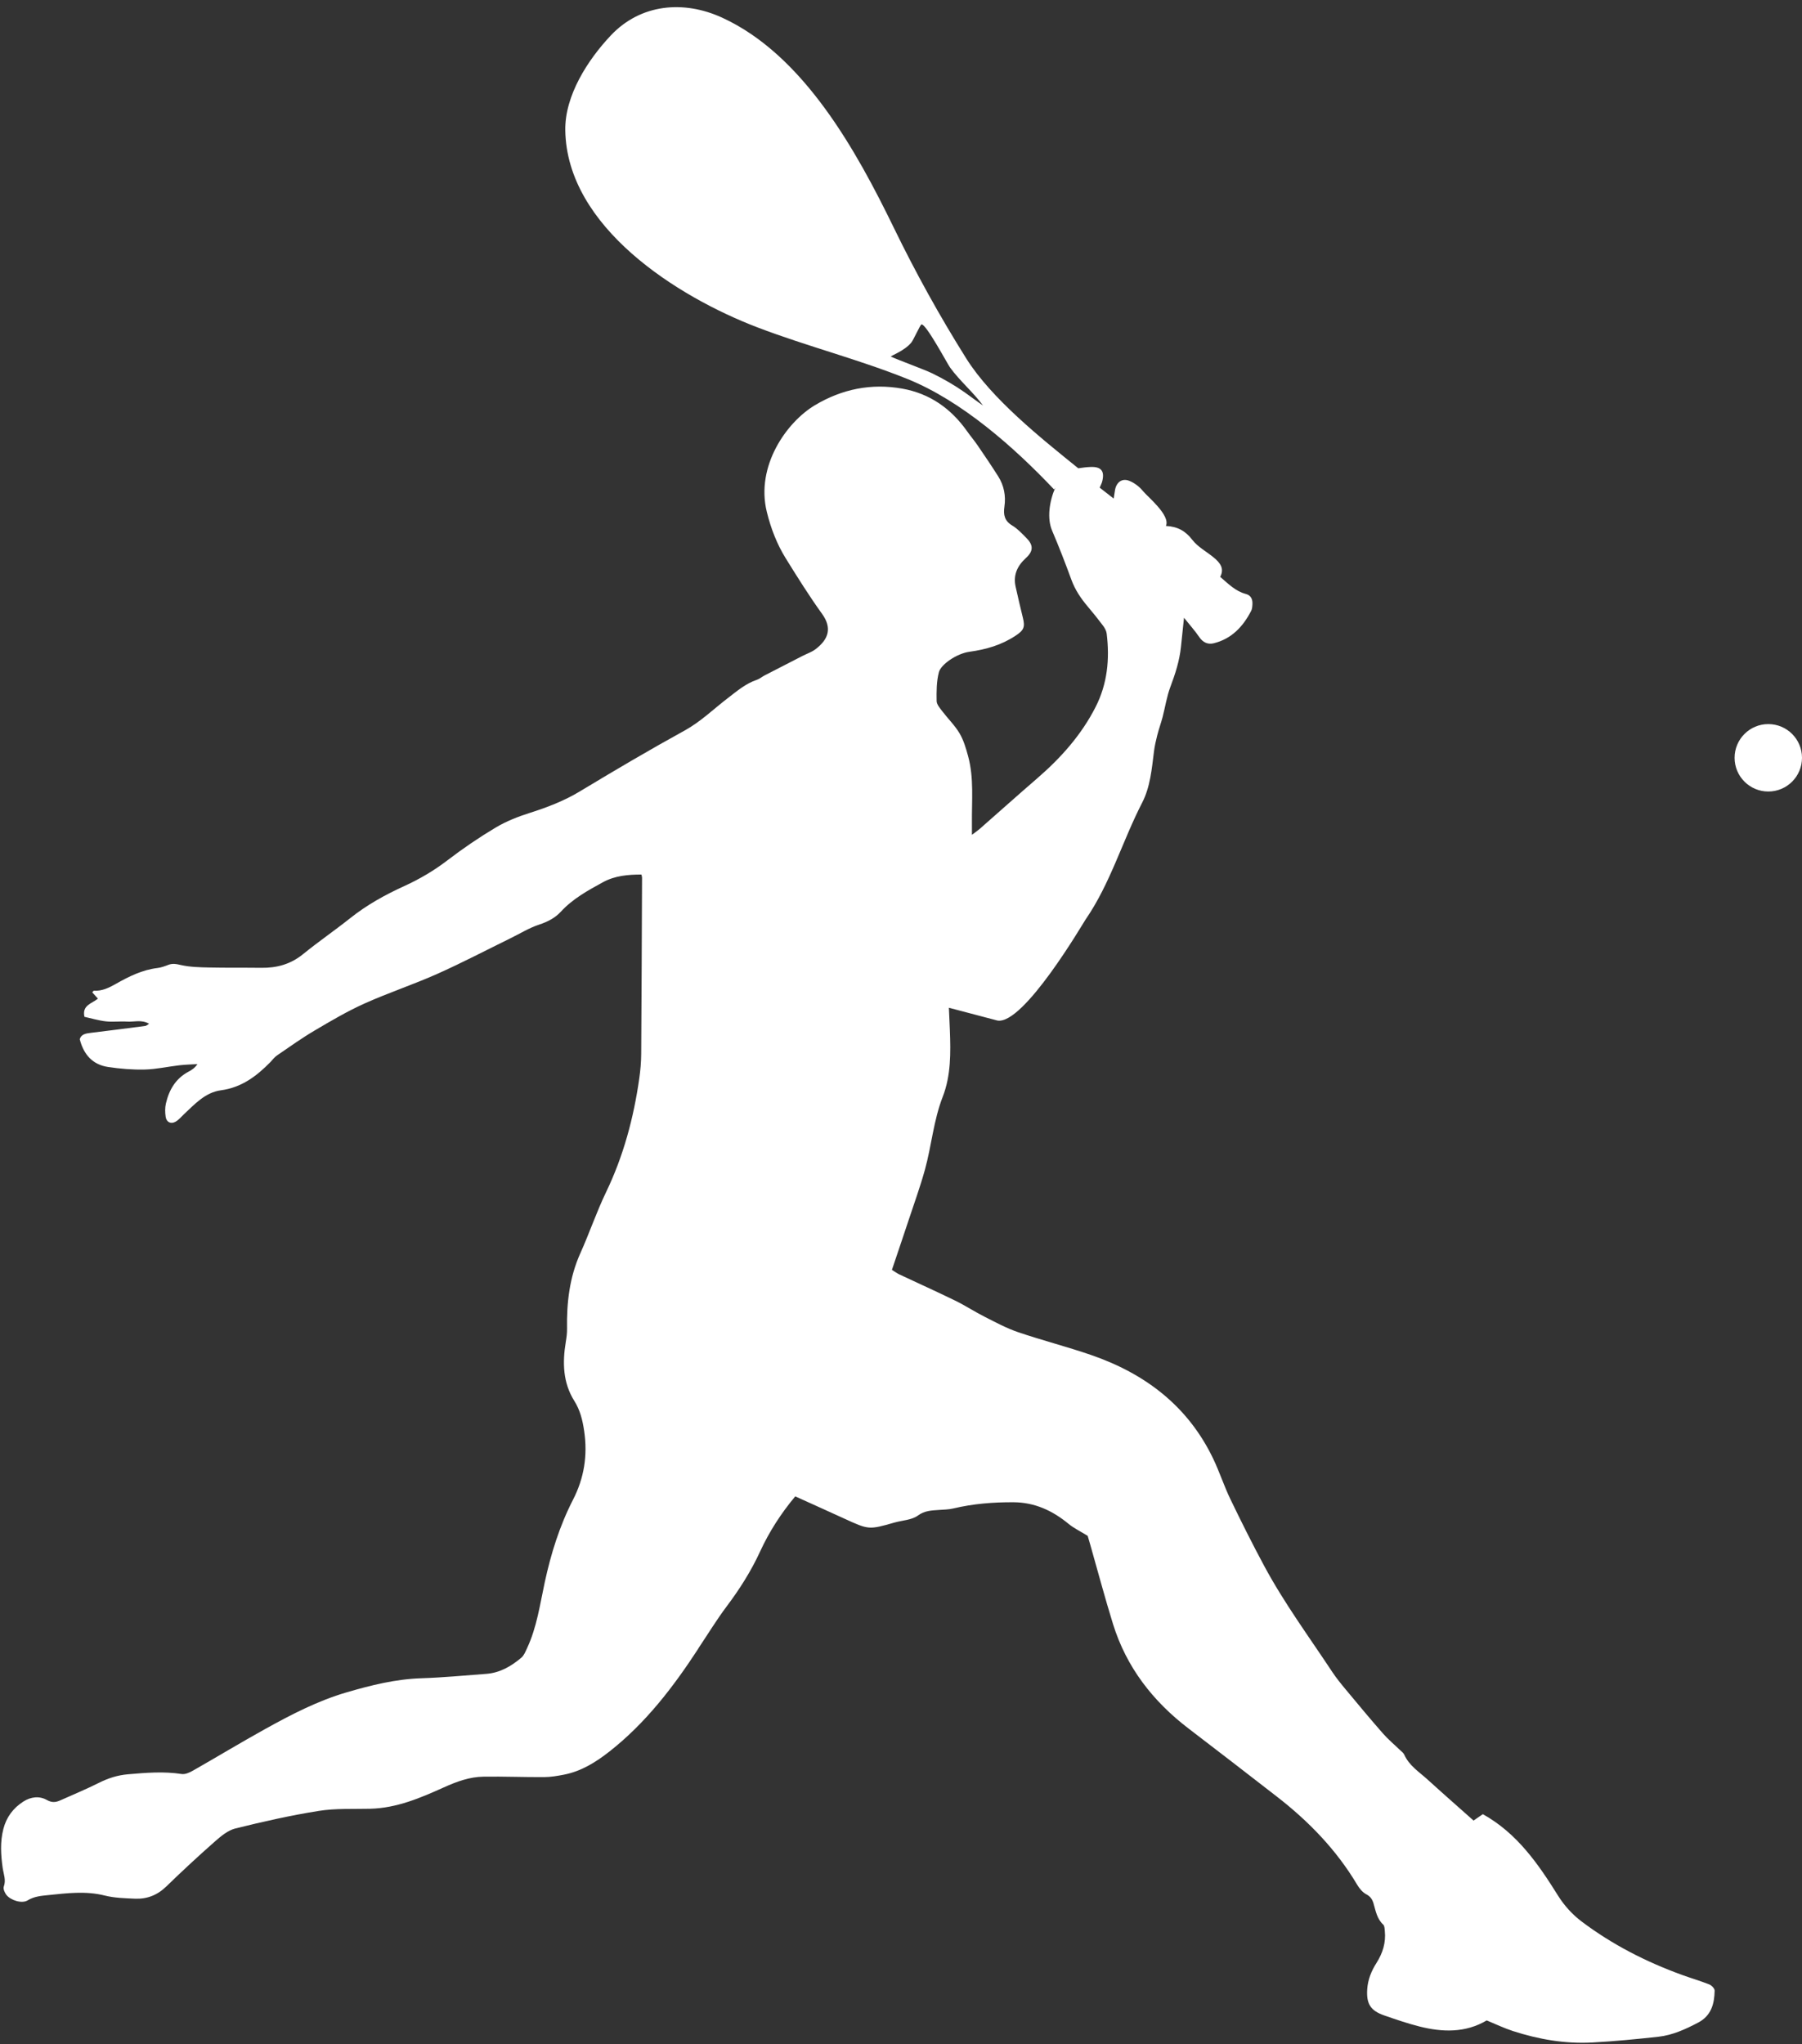 <?xml version="1.0" encoding="UTF-8" standalone="no"?><svg xmlns="http://www.w3.org/2000/svg" xmlns:xlink="http://www.w3.org/1999/xlink" fill="#ffffff" height="2898.8" preserveAspectRatio="xMidYMid meet" version="1" viewBox="721.1 546.4 2556.2 2898.8" width="2556.2" zoomAndPan="magnify"><rect x="721.1" y="546.4" width="2556.2" height="2898.8" fill="#333333" stroke="none"/><g id="change1_1"><path d="M3145.84,3360.7c-12.73-5.07-25.96-8.89-38.85-13.58c-51.16-18.6-99.31-43.21-142.73-76.04 c-12.83-9.7-24.4-22.54-32.93-36.2c-28.28-45.27-58.14-88.62-106.78-115.7c-4.81,3.32-9.88,6.82-13.16,9.08 c-22.41-19.94-43.93-38.78-65.07-58.02c-12.03-10.95-26.35-19.83-33.33-35.63c-1.01-2.29-3.45-3.98-5.36-5.82 c-8.3-8.03-17.25-15.47-24.84-24.12c-17.86-20.35-35.17-41.19-52.49-62.01c-6.79-8.16-13.55-16.43-19.39-25.26 c-32.78-49.58-68.14-97.54-96.36-150c-16.84-31.3-32.76-63.12-48.19-95.15c-8.95-18.57-15.31-38.37-24.21-56.97 c-35.82-74.88-96.68-120.92-173.55-147.36c-34.08-11.73-69.12-20.66-103.25-32.26c-16.44-5.58-31.97-14.01-47.55-21.88 c-14.16-7.16-27.52-15.94-41.77-22.9c-26.22-12.81-52.86-24.76-79.26-37.18c-3.23-1.52-6.13-3.73-10.45-6.4 c8.09-24.04,16.1-47.59,23.92-71.2c7.83-23.64,16.35-47.1,22.96-71.09c9.4-34.11,12.13-69.67,25.2-103.21 c11.69-30,11.36-62.45,10.12-94.45c-0.42-10.79-0.94-21.57-1.39-31.79c23.57,6.21,46.03,12.13,68.92,18.16 c37.17,6.29,121.56-138.32,124.84-143.07c35.27-51.17,52.23-111.22,80.38-165.86c11.51-22.35,13.66-47.79,16.77-72.6 c0.98-7.83,2.75-15.61,4.71-23.27c2.18-8.55,5.23-16.88,7.48-25.41c3.76-14.3,5.9-29.18,11.07-42.92 c6.97-18.51,12.97-37.03,15.01-56.74c1.32-12.76,2.67-25.51,4.33-41.34c8.55,10.68,15.65,18.51,21.5,27.17 c5.18,7.66,12.15,11.05,20.37,9.06c25.49-6.17,41.84-23.59,53.44-46.1c1.39-2.7,1.59-6.16,1.76-9.3 c0.39-7.05-2.04-12.67-9.45-14.63c-14.52-3.84-24.53-14.15-36.27-24.23c6.39-12.1-0.5-20.2-9.07-27.35 c-10.14-8.44-22.65-14.92-30.43-25.08c-9.61-12.55-20.8-18.92-37.51-19.78c6.82-15-26.19-41.55-32.26-49.14 c-5.02-6.28-12.28-11.89-19.71-14.84c-10.42-4.13-18.45,2.14-20.27,13.35c-0.55,3.4-1.07,6.81-1.85,11.82 c-7.59-5.92-13.69-10.69-19.84-15.49c1.53-3.68,2.82-6,3.48-8.5c3.83-14.66-0.95-21.38-16.3-20.83 c-5.87,0.21-11.72,0.98-17.57,1.87c-53.11-42.81-123.08-98.75-158.91-155.76c-37.51-59.7-71.68-121.48-102.54-184.92 c-53.03-109.01-127.77-245.14-243.63-298.34c-54.74-25.14-115.76-19.69-158.14,25.29c-32.77,34.78-65.2,85.26-64.47,134.3 c2.04,137.5,159.26,236.26,272.38,279.52c70.24,26.86,143.4,45.27,212.84,73.22c77.12,31.04,151.57,96.94,208.09,156.66 c0.51-0.72,1.06-1.41,1.63-2.09c-8.22,18.96-11.83,43.11-4.32,60.67c9.81,22.91,18.77,46.21,27.35,69.61 c5.23,14.26,13.38,26.38,23.06,37.81c7.54,8.91,14.88,18,21.87,27.33c2.43,3.24,4.62,7.33,5.1,11.25 c4.39,36.01,1.06,70.94-15.66,103.83c-20.3,39.95-49.52,72.51-83.17,101.57c-27.31,23.58-54.19,47.67-81.31,71.47 c-2.93,2.57-6.21,4.75-11.01,8.39c0-7.15,0.05-11.83-0.01-16.52c-0.38-31.76,3.07-63.8-5.42-95.02 c-3.02-11.11-6.34-22.6-12.12-32.37c-6.68-11.28-16.44-20.71-24.45-31.26c-3.38-4.45-8-9.66-8.08-14.59 c-0.24-13.65-0.2-27.81,3.2-40.86c2.86-10.97,25.21-26.46,43.29-28.97c23.96-3.33,45.32-9.52,65.28-22.66 c11.75-7.73,14.02-12.02,10.49-25.93c-3.65-14.38-6.8-28.88-10.12-43.34c-3.85-16.72,2.24-29.87,14.48-41.01 c10.61-9.66,10.95-18.07,0.86-28.29c-6.33-6.41-12.66-13.3-20.26-17.84c-11.08-6.62-12.71-15.32-11.03-26.9 c2.2-15.13-0.6-29.79-8.85-42.83c-9.33-14.75-19.14-29.2-28.99-43.62c-4.78-7-10.3-13.49-15.2-20.42 c-22.74-32.18-52.99-53.45-91.91-60.35c-43.98-7.8-85.35,0.55-123.85,23.51c-39.99,23.85-84.31,86.04-68.28,151.25 c5.76,23.42,14.28,45.67,26.94,66.05c16.51,26.58,33.13,53.19,51.41,78.55c14.31,19.85,9.68,35.89-9.39,50.3 c-5.4,4.08-12.21,6.29-18.34,9.43c-17.9,9.17-35.8,18.34-53.66,27.58c-3.77,1.95-7.12,4.94-11.06,6.26 c-16.01,5.38-28.36,16.12-41.47,26.16c-20.12,15.43-38.19,33.24-60.92,45.74c-50.21,27.61-99.62,56.74-148.69,86.35 c-22.55,13.61-46.49,22.7-71.37,30.62c-16.57,5.27-33.19,11.8-48.05,20.67c-23.66,14.13-46.59,29.74-68.47,46.49 c-19.16,14.67-39.51,26.62-61.33,36.56c-27.11,12.35-53.01,26.71-76.49,45.39c-22.02,17.51-45.28,33.47-67.11,51.2 c-17.53,14.25-37.15,19.57-59.11,19.29c-24.8-0.31-49.61,0.07-74.4-0.47c-13.21-0.29-26.7-0.57-39.47-3.47 c-6.53-1.49-11.88-2.64-18.12-0.22c-4.93,1.91-10.06,3.8-15.25,4.42c-21.63,2.57-40.64,12.08-59.1,22.52 c-9.92,5.61-19.52,10.39-31.17,9.68c-0.6-0.04-1.28,1.29-2.25,2.34c2.55,2.82,5.12,5.66,8.06,8.92 c-8.77,7.1-22.77,9.19-19.16,25.74c10,2.2,20.11,5.31,30.45,6.46c9.96,1.11,20.17-0.32,30.21,0.34c9.78,0.64,20.22-3.19,31.07,3.06 c-2.84,1.69-4.02,2.93-5.34,3.1c-25.77,3.36-51.54,6.68-77.33,9.79c-7.11,0.86-13.74,1.91-15.71,9.03 c5.6,22.07,18.48,36.11,40.09,39.36c17.23,2.59,34.85,4.06,52.23,3.64c16.35-0.4,32.6-4.13,48.94-6.02 c8.51-0.98,17.11-1.15,25.66-1.68c-3.8,5.67-8.14,8.36-12.64,10.75c-18.23,9.68-27.6,25.82-32.06,45.08 c-1.4,6.05-1.27,12.77-0.35,18.97c1.14,7.66,7.49,10.68,14.16,6.83c4.43-2.56,7.89-6.85,11.71-10.44 c15.48-14.55,30.47-31.09,52.54-34.05c29.41-3.94,50.71-20.16,70.34-40.21c2.95-3.01,5.46-6.66,8.87-8.99 c17.51-11.96,34.78-24.37,53.01-35.15c23.24-13.73,46.65-27.55,71.21-38.61c33.81-15.23,69.23-26.89,103.11-41.98 c35.36-15.75,69.71-33.77,104.49-50.8c13.33-6.53,26.17-14.55,40.14-19.15c12.07-3.98,22.73-9.4,31.02-18.41 c16.92-18.38,38.32-30.08,59.72-41.79c17.05-9.33,35.78-10.85,54.6-10.87c0.47,2.31,0.87,3.32,0.86,4.33 c-0.35,83.35-0.63,166.7-1.22,250.04c-0.08,11.62-1.09,23.32-2.73,34.84c-7.98,56-22.42,110.02-47.13,161.3 c-13.56,28.15-23.61,57.98-36.45,86.51c-15.44,34.32-19.53,70.27-18.87,107.28c0.11,6.27-0.8,12.62-1.82,18.84 c-4.79,29.05-4.05,57.54,12.06,83.21c8.47,13.5,11.82,27.51,14.09,43.08c5.02,34.41-0.07,66.45-15.83,97.12 c-19.06,37.09-31.34,76.49-40.13,117.14c-6.83,31.6-11.22,63.89-25.14,93.58c-2.21,4.72-4.3,10.16-8.07,13.35 c-14.37,12.16-30.4,21.51-49.78,22.95c-30.66,2.28-61.31,5.24-92.02,6.22c-36.51,1.17-71.42,9.88-106.05,19.99 c-40.98,11.96-78.74,31.6-115.87,52.18c-34.34,19.04-67.95,39.39-102.08,58.82c-4.79,2.73-11.02,5.58-16.04,4.81 c-25.51-3.92-50.78-1.83-76.21,0.39c-14.59,1.27-27.81,5.43-40.86,11.99c-17.97,9.04-36.62,16.72-54.99,24.95 c-6.45,2.89-11.88,3.64-19.19-0.51c-10.6-6.01-22.75-4.53-33.26,2.21c-14.4,9.22-24.06,22.04-28.4,38.88 c-4.75,18.42-3.6,36.8-0.97,55.3c1.24,8.72,5.02,17.1,1.57,26.47c-1.12,3.06,1.15,8.41,3.48,11.49c6.09,8.01,22.17,13.07,30.4,8.02 c9.21-5.66,19.08-6.42,28.83-7.42c26.8-2.74,53.53-6.21,80.55,0.59c13.73,3.45,28.37,3.81,42.64,4.45 c17.13,0.76,31.85-4.92,44.57-17.27c22.47-21.82,45.48-43.13,68.98-63.83c8.57-7.55,18.44-15.84,29.03-18.47 c39.1-9.69,78.52-18.59,118.28-24.91c23.85-3.79,48.54-2.49,72.86-3.05c37.58-0.87,71.48-15.37,104.67-30.33 c18.35-8.27,36.36-14.89,56.16-15.17c28.65-0.42,57.31,0.78,85.97,0.62c9.44-0.05,18.98-1.67,28.29-3.49 c24.63-4.81,45.3-17.78,64.65-32.98c51.2-40.22,90.14-91.1,125.43-145.11c0.29-0.44,0.47-0.96,0.76-1.4 c13.27-19.83,25.72-40.28,40.03-59.32c18.29-24.32,34.47-49.83,47.15-77.37c12.94-28.11,29.37-53.76,49.98-78.46 c23.21,10.51,46.39,20.9,69.48,31.48c34.89,15.99,34.86,16.01,71.28,5.64c11.21-3.19,24.41-3.5,33.22-9.92 c9.79-7.13,19.3-7.17,29.66-7.94c6.86-0.51,13.89-0.52,20.52-2.11c28.08-6.71,56.52-8.96,85.32-8.82 c30.15,0.15,55.37,11.8,78.2,30.62c7.41,6.1,16.34,10.36,27.18,17.08c0.61,2.1,2.25,7.68,3.85,13.27 c10.63,37.23,20.55,74.68,32.02,111.65c19.06,61.4,56.64,109.73,107.41,148.45c41.79,31.87,83.33,64.05,124.88,96.23 c45.31,35.1,84.66,75.63,114.15,125.23c3.14,5.29,7.69,10.74,12.95,13.5c5.95,3.12,8.56,7.37,10.21,13.03 c3.11,10.64,4.88,21.76,13.76,29.93c1.9,1.75,1.93,5.85,2.24,8.93c1.71,16.55-2.97,31.52-11.77,45.35 c-7.24,11.38-12.23,23.51-13.17,37.1c-1.45,20.86,4.57,30.66,24.18,37.43c16.53,5.71,33.13,11.46,50.07,15.71 c32.66,8.2,65.02,9.17,95.24-8.65c12.5,5.13,24.49,10.95,37.04,15.02c36.62,11.87,74.27,18.37,112.81,16.28 c31.22-1.69,62.39-4.71,93.47-8.12c20.28-2.22,38.71-10.68,56.69-20.14c18.49-9.72,22.96-26.56,23.31-45.19 C3153.53,3366.59,3149.16,3362.03,3145.84,3360.7z M2090.31,1103.34c-14.81-10.45-30.53-19.54-46.82-27.48 c-10.99-5.35-47.54-18.64-58.61-23.72c-1.59-0.73,19.33-7.89,29.08-20.12c3.12-3.91,12.47-25.1,14.27-25.53 c6.2-1.51,36.91,56.08,40.46,60.97c14.06,19.38,32.9,35.03,46.87,54.06C2106.98,1115.69,2098.78,1109.32,2090.31,1103.34z"/><path d="M3229.49,1573.28c-26.4,0-47.81,21.4-47.81,47.81c0,26.4,21.4,47.81,47.81,47.81c26.4,0,47.81-21.4,47.81-47.81 C3277.3,1594.69,3255.9,1573.28,3229.49,1573.28z"/></g></svg>
